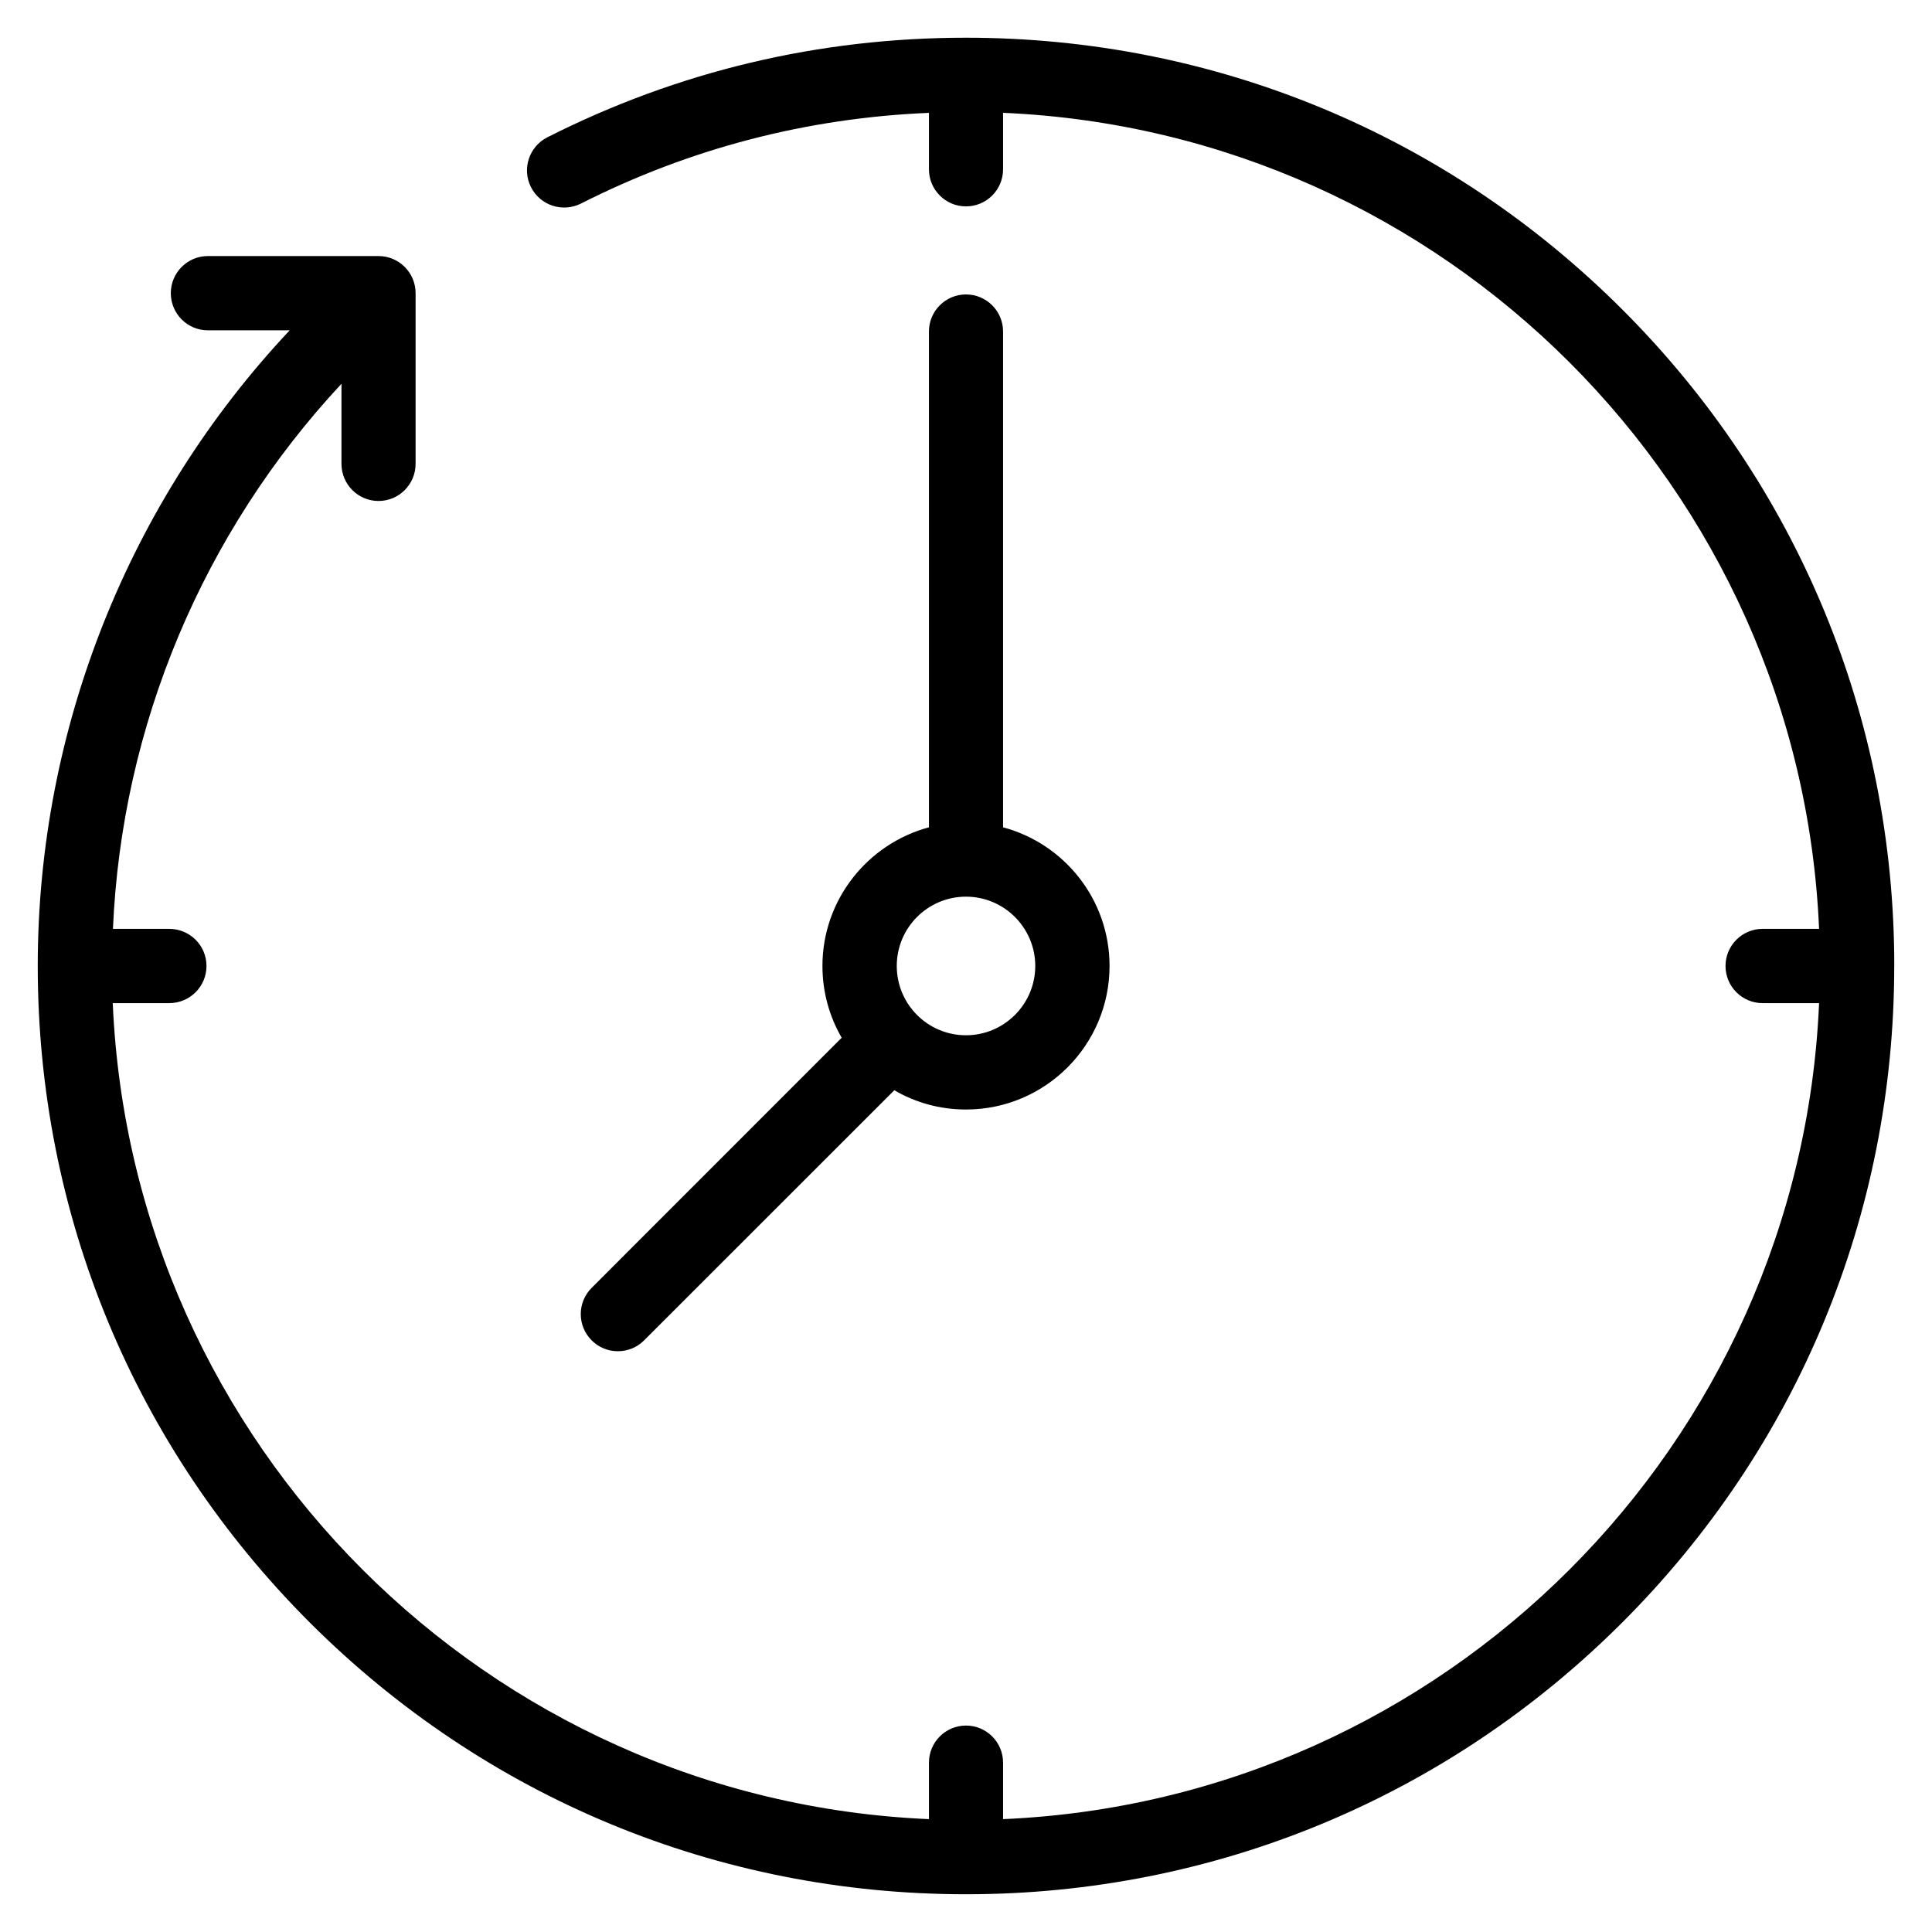 <?xml version="1.0" encoding="UTF-8"?>
<!-- Uploaded to: ICON Repo, www.svgrepo.com, Generator: ICON Repo Mixer Tools -->
<svg fill="#000000" width="800px" height="800px" version="1.1" viewBox="144 144 512 512" xmlns="http://www.w3.org/2000/svg">
 <path d="m645.99 400.04c-0.012 65.691-25.582 127.45-72.051 173.91s-108.23 72.047-173.94 72.047c-65.703 0-127.47-25.59-173.94-72.051-46.48-46.465-72.055-108.24-72.055-173.96 0-62.738 24.094-123.03 66.77-168.45h-21.684c-5.426 0-9.824-4.41-9.824-9.84 0-5.43 4.398-9.84 9.824-9.84h45.223c5.422 0 9.824 4.41 9.824 9.84v45.223c0 5.438-4.402 9.844-9.824 9.844s-9.82-4.41-9.82-9.844v-21.211c-36.656 39.324-58.25 90.605-60.562 144.45h14.918c5.465 0 9.871 4.402 9.871 9.836 0 5.441-4.402 9.844-9.871 9.844h-14.969c5.055 116.97 99.301 211.23 216.3 216.25v-14.953c0-5.445 4.398-9.844 9.82-9.844s9.824 4.398 9.824 9.844v14.953c117-5.023 211.25-99.262 216.25-216.25h-14.969c-5.422 0-9.824-4.402-9.824-9.84s4.402-9.84 9.824-9.84h14.969c-5.004-116.98-99.25-211.22-216.25-216.26v14.957c0 5.438-4.402 9.84-9.824 9.84s-9.82-4.402-9.82-9.84v-14.949c-32.344 1.359-63.34 9.41-92.211 24.035-4.867 2.449-10.797 0.516-13.25-4.336-2.457-4.84-0.516-10.766 4.352-13.227 34.617-17.508 71.914-26.383 110.93-26.383 65.707 0 127.47 25.59 173.95 72.055 46.465 46.445 72.039 108.21 72.051 173.91zm-245.99-18.414c-10.148 0-18.348 8.238-18.348 18.363 0 10.137 8.203 18.367 18.348 18.367 10.102 0 18.355-8.238 18.355-18.367-0.004-10.125-8.254-18.363-18.355-18.363zm-99.203 117.58c1.898 1.926 4.398 2.883 6.949 2.883 2.504 0 5.055-0.957 6.953-2.883l66.305-66.281c5.559 3.25 12.043 5.109 18.996 5.109 20.992 0 38.043-17.062 38.043-38.043 0-17.574-11.957-32.395-28.219-36.742v-131.39c0-5.43-4.402-9.828-9.824-9.828s-9.82 4.398-9.82 9.828v131.39c-16.223 4.348-28.223 19.18-28.223 36.742 0 6.926 1.855 13.422 5.098 19.02l-66.258 66.285c-3.848 3.836-3.848 10.082 0 13.91z" fill-rule="evenodd"/>
</svg>